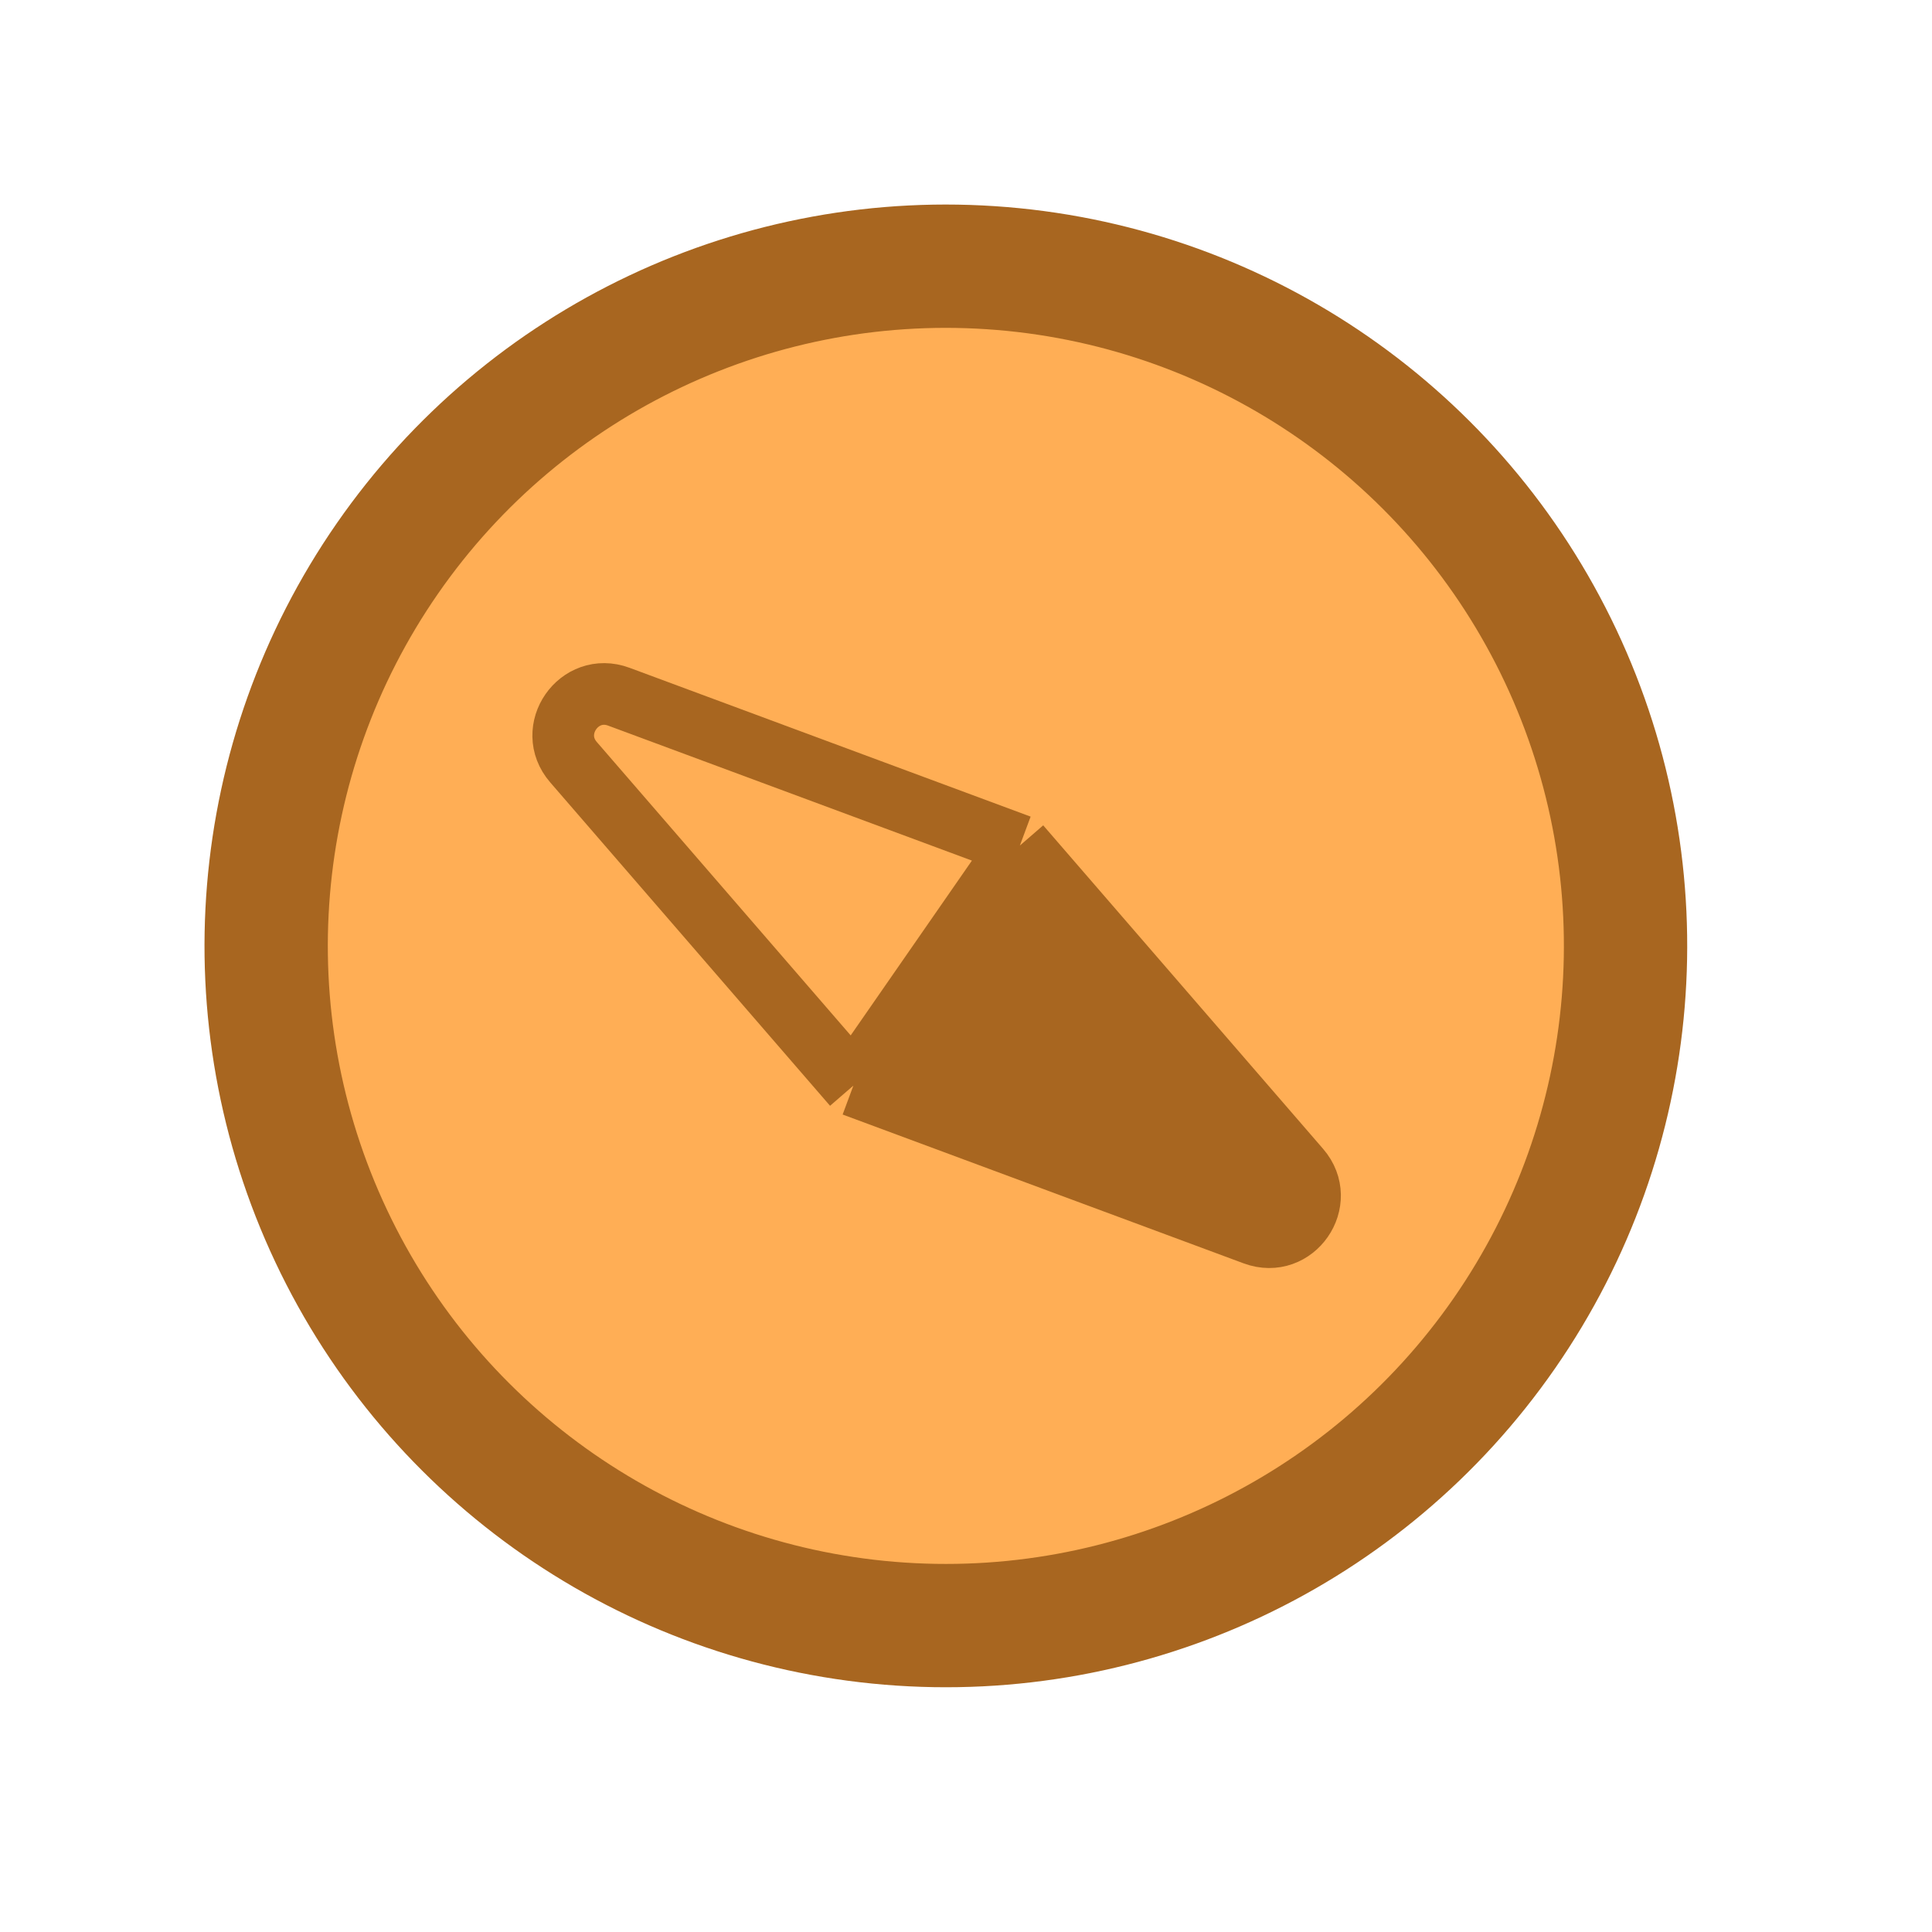 <?xml version="1.0" encoding="UTF-8"?> <svg xmlns="http://www.w3.org/2000/svg" width="47" height="47" viewBox="0 0 47 47" fill="none"> <circle cx="23.01" cy="23.011" r="16.535" transform="rotate(34.746 23.01 23.011)" fill="#FFAE55" stroke="#A86620" stroke-width="3"></circle> <path d="M30.516 30.031C31.486 30.39 32.297 29.221 31.62 28.439L24.811 20.569L20.76 26.41L30.516 30.031Z" fill="#A86620"></path> <path d="M24.811 20.569L31.62 28.439C32.297 29.221 31.486 30.39 30.516 30.031L20.76 26.41M24.811 20.569L15.055 16.949C14.085 16.589 13.274 17.758 13.951 18.541L20.76 26.41M24.811 20.569L20.76 26.41" stroke="#A86620" stroke-width="1.5"></path> </svg> 